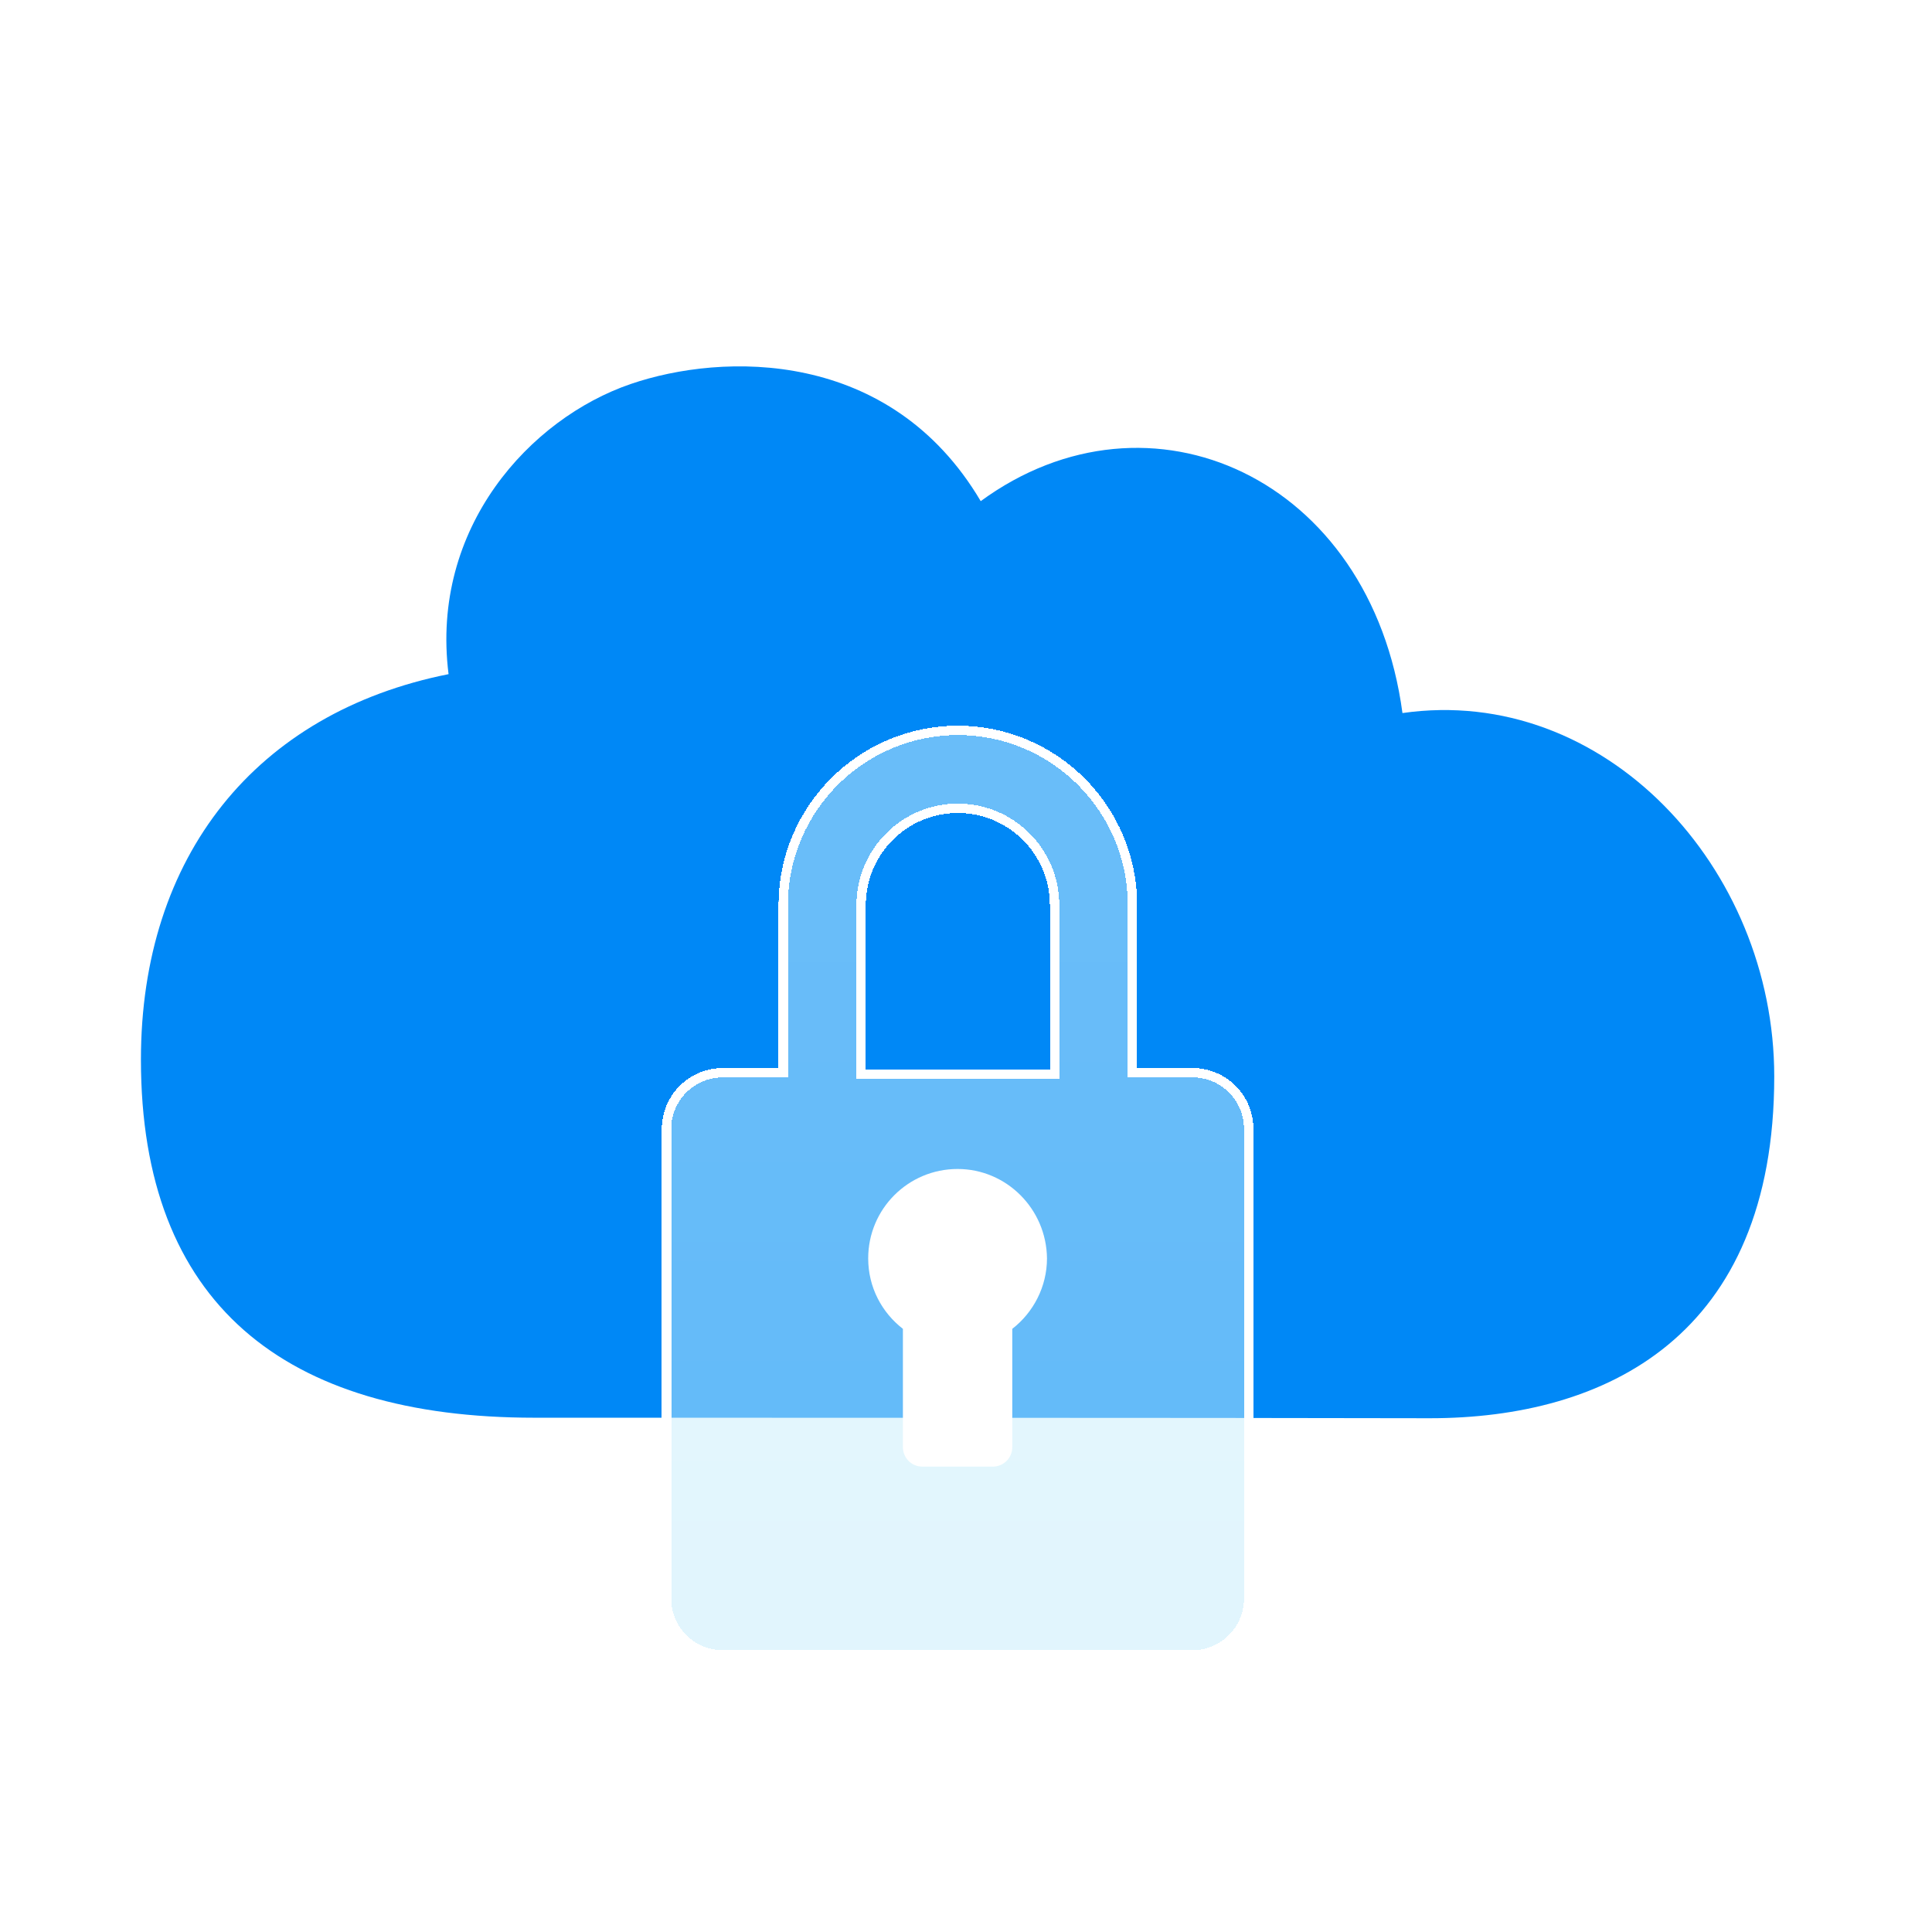 <?xml version="1.0" encoding="UTF-8"?> <svg xmlns="http://www.w3.org/2000/svg" width="144" height="144" viewBox="0 0 144 144" fill="none"><path d="M39.821 105.668C21.204 105.668 10.504 97.162 10.504 78.976C10.504 63.808 19.088 53.108 33.433 50.247C32.061 39.312 39.525 31.188 47 28.625C53.859 26.273 66.356 25.946 73.097 37.352C85.679 28.141 102.18 35.588 104.531 53.147C119.582 50.992 132.242 64.67 132.242 80.23C132.242 99.632 119.66 105.707 106.569 105.707C93.478 105.668 39.821 105.668 39.821 105.668Z" fill="#0088F6"></path><g filter="url(#filter0_d_3636_3746)" data-figma-bg-blur-radius="7"><path d="M88.873 77.604H84.758V65.454C84.758 58.086 78.761 52.089 71.392 52.089C64.024 52.089 58.027 58.086 58.027 65.454V77.604H53.873C51.364 77.604 49.326 79.642 49.326 82.151V117.151C49.326 119.66 51.364 121.698 53.873 121.698H88.873C91.382 121.698 93.42 119.66 93.42 117.151V82.151C93.42 79.603 91.382 77.604 88.873 77.604ZM78.251 77.722H64.534V65.454C64.534 61.691 67.591 58.595 71.392 58.595C75.155 58.595 78.251 61.652 78.251 65.454V77.722Z" fill="url(#paint0_linear_3636_3746)" fill-opacity="0.5" shape-rendering="crispEdges"></path><path d="M84.408 77.604V77.954H84.758H88.873C91.19 77.954 93.07 79.799 93.07 82.151V117.151C93.07 119.467 91.188 121.348 88.873 121.348H53.873C51.557 121.348 49.676 119.467 49.676 117.151V82.151C49.676 79.836 51.557 77.954 53.873 77.954H58.027H58.377V77.604V65.454C58.377 58.279 64.217 52.439 71.392 52.439C78.568 52.439 84.408 58.279 84.408 65.454V77.604ZM78.251 78.072H78.602V77.722V65.454C78.602 61.458 75.347 58.245 71.392 58.245C67.396 58.245 64.183 61.499 64.183 65.454V77.722V78.072H64.534H78.251Z" stroke="white" stroke-width="0.7" shape-rendering="crispEdges"></path></g><path d="M71.373 87.129C67.689 87.129 64.71 90.108 64.71 93.792C64.71 95.948 65.729 97.829 67.297 99.044V107.863C67.297 108.647 67.924 109.313 68.747 109.313H73.999C74.783 109.313 75.449 108.686 75.449 107.863V99.044C77.017 97.829 78.036 95.908 78.036 93.792C77.997 90.108 75.018 87.129 71.373 87.129Z" fill="white"></path><defs><filter id="filter0_d_3636_3746" x="33.326" y="38.089" width="76.094" height="101.609" filterUnits="userSpaceOnUse" color-interpolation-filters="sRGB"><feFlood flood-opacity="0" result="BackgroundImageFix"></feFlood><feColorMatrix in="SourceAlpha" type="matrix" values="0 0 0 0 0 0 0 0 0 0 0 0 0 0 0 0 0 0 127 0" result="hardAlpha"></feColorMatrix><feOffset dy="2"></feOffset><feGaussianBlur stdDeviation="8"></feGaussianBlur><feComposite in2="hardAlpha" operator="out"></feComposite><feColorMatrix type="matrix" values="0 0 0 0 0.012 0 0 0 0 0.184 0 0 0 0 0.314 0 0 0 0.32 0"></feColorMatrix><feBlend mode="normal" in2="BackgroundImageFix" result="effect1_dropShadow_3636_3746"></feBlend><feBlend mode="normal" in="SourceGraphic" in2="effect1_dropShadow_3636_3746" result="shape"></feBlend></filter><clipPath id="bgblur_0_3636_3746_clip_path"><path transform="translate(-33.326 -38.089)" d="M88.873 77.604H84.758V65.454C84.758 58.086 78.761 52.089 71.392 52.089C64.024 52.089 58.027 58.086 58.027 65.454V77.604H53.873C51.364 77.604 49.326 79.642 49.326 82.151V117.151C49.326 119.66 51.364 121.698 53.873 121.698H88.873C91.382 121.698 93.42 119.66 93.42 117.151V82.151C93.42 79.603 91.382 77.604 88.873 77.604ZM78.251 77.722H64.534V65.454C64.534 61.691 67.591 58.595 71.392 58.595C75.155 58.595 78.251 61.652 78.251 65.454V77.722Z"></path></clipPath><linearGradient id="paint0_linear_3636_3746" x1="71.373" y1="52.089" x2="71.373" y2="121.698" gradientUnits="userSpaceOnUse"><stop offset="0.253" stop-color="#D1F1FC"></stop><stop offset="1" stop-color="#C3ECFB"></stop></linearGradient></defs></svg> 